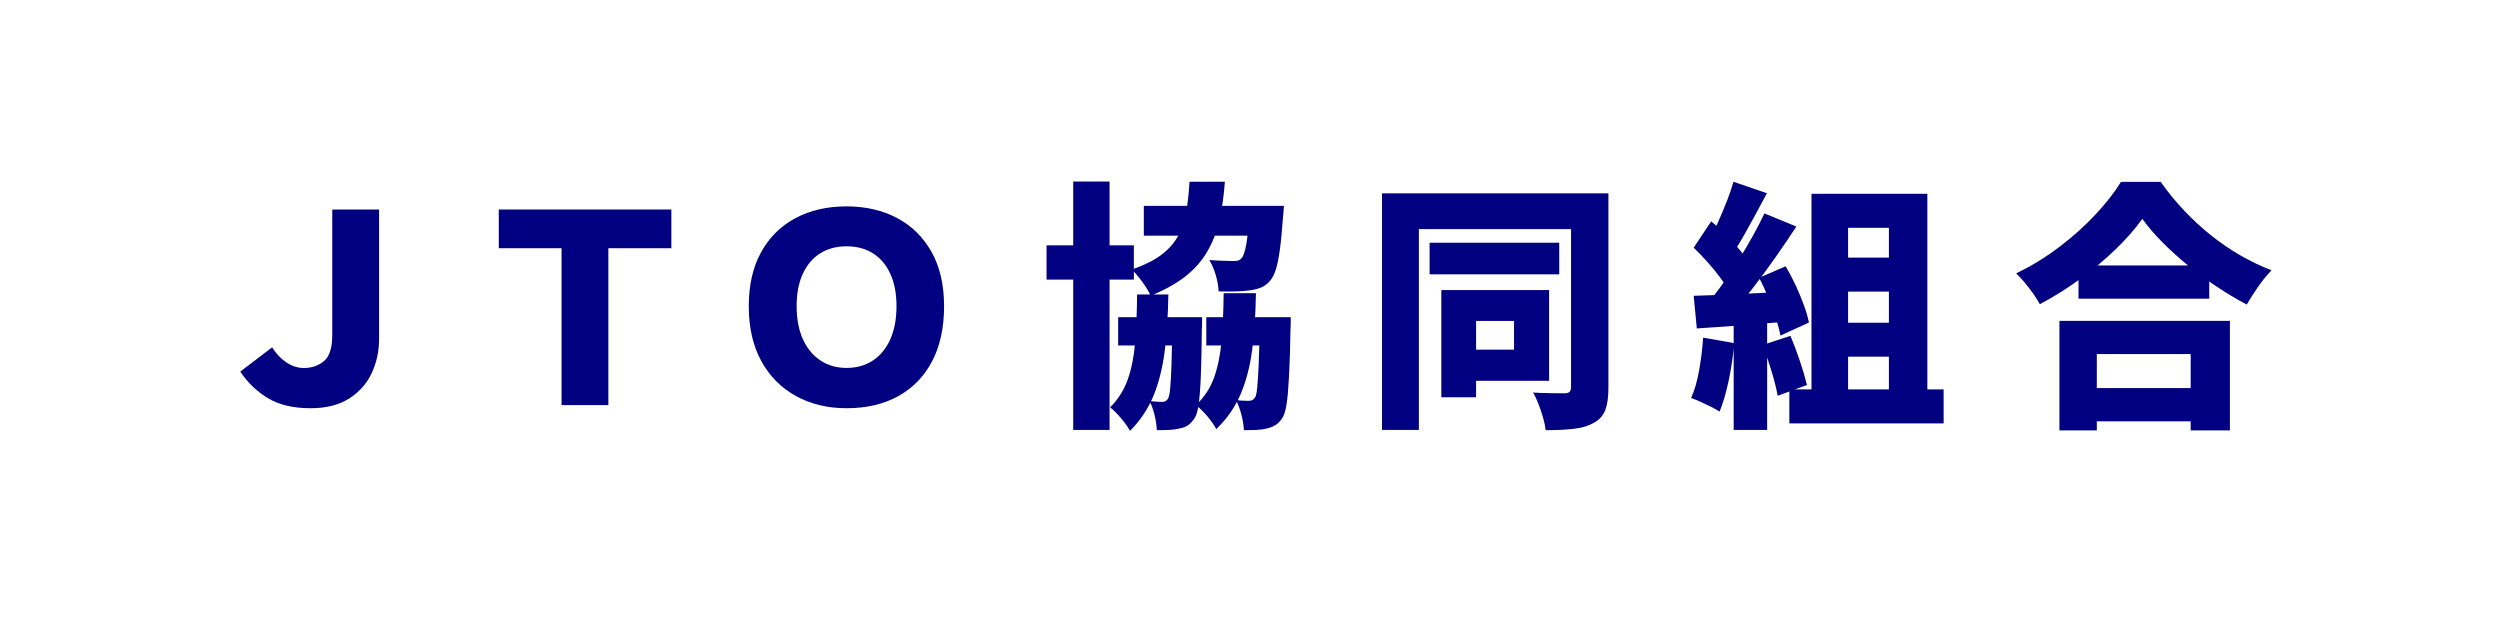 <?xml version="1.0" encoding="UTF-8"?>
<svg id="_レイヤー_2" data-name="レイヤー 2" xmlns="http://www.w3.org/2000/svg" viewBox="0 0 392 97">
  <defs>
    <style>
      .cls-1 {
        fill: #fff;
      }

      .cls-1, .cls-2 {
        stroke-width: 0px;
      }

      .cls-2 {
        fill: navy;
      }
    </style>
  </defs>
  <g id="_レイヤー_1-2" data-name="レイヤー 1">
    <g>
      <rect class="cls-1" width="392" height="97"/>
      <g>
        <path class="cls-2" d="M48.7,64.01c-2.71,0-4.93-.52-6.66-1.56-1.74-1.04-3.19-2.43-4.37-4.18l5-3.81c.63,1.01,1.38,1.8,2.25,2.38.88.57,1.78.86,2.71.86,1.26,0,2.32-.36,3.18-1.09.86-.72,1.29-2.08,1.29-4.08v-19.68h7.34v20.25c0,2-.4,3.82-1.19,5.47-.79,1.65-1.98,2.97-3.57,3.96s-3.58,1.48-5.99,1.48Z"/>
        <path class="cls-2" d="M88.05,63.52v-24.6h-9.84v-6.07h27.06v6.07h-9.88v24.6h-7.34Z"/>
        <path class="cls-2" d="M132.74,64.01c-2.98,0-5.62-.64-7.93-1.91-2.31-1.27-4.12-3.09-5.43-5.47-1.31-2.38-1.97-5.25-1.97-8.61s.65-6.17,1.95-8.51,3.1-4.11,5.41-5.33c2.31-1.22,4.97-1.82,7.97-1.82s5.66.62,7.95,1.84c2.3,1.23,4.09,3.01,5.39,5.33,1.3,2.32,1.95,5.15,1.95,8.49s-.62,6.23-1.87,8.61c-1.24,2.38-3.01,4.2-5.29,5.47-2.28,1.27-5,1.91-8.14,1.91ZM132.74,57.69c1.58,0,2.96-.39,4.14-1.17,1.17-.78,2.08-1.89,2.73-3.34.64-1.45.96-3.17.96-5.17s-.32-3.66-.96-5.06-1.54-2.48-2.71-3.22c-1.16-.74-2.55-1.11-4.16-1.11s-2.97.37-4.14,1.11c-1.18.74-2.08,1.81-2.73,3.22-.64,1.41-.96,3.09-.96,5.06s.33,3.72.98,5.17c.66,1.45,1.57,2.56,2.75,3.34,1.17.78,2.54,1.17,4.1,1.17Z"/>
        <path class="cls-2" d="M164.1,38.47h13.69v5.37h-13.69v-5.37ZM168.28,28.46h5.7v38.95h-5.7V28.46ZM178.28,46.17h4.92c-.05,3.28-.25,6.23-.57,8.85-.33,2.62-.92,4.97-1.76,7.03-.85,2.06-2.08,3.9-3.69,5.51-.3-.57-.76-1.22-1.37-1.95-.62-.72-1.2-1.31-1.74-1.74,1.26-1.26,2.18-2.72,2.77-4.39.59-1.67.97-3.6,1.15-5.8.18-2.2.28-4.71.31-7.52ZM175.33,49.74h10v4.43h-10v-4.43ZM186.52,28.5h5.54c-.16,2.21-.45,4.22-.86,6.03s-1.04,3.44-1.89,4.9c-.85,1.46-1.99,2.76-3.42,3.89-1.44,1.13-3.26,2.15-5.47,3.05-.27-.63-.7-1.35-1.29-2.15-.59-.81-1.14-1.46-1.66-1.95,1.89-.66,3.41-1.41,4.57-2.27,1.16-.86,2.05-1.85,2.66-2.97.62-1.12,1.05-2.38,1.29-3.79.25-1.41.42-2.99.53-4.73ZM179.35,32.28h17.55v4.67h-17.55v-4.67ZM183.82,49.74h4.67c0,.9-.01,1.5-.04,1.8-.03,3.03-.08,5.52-.16,7.46s-.2,3.43-.35,4.47c-.15,1.04-.38,1.76-.68,2.17-.36.52-.72.89-1.09,1.11-.37.22-.8.37-1.29.45-.44.11-.95.18-1.54.21-.59.03-1.24.04-1.95.04-.03-.71-.14-1.5-.35-2.36-.21-.86-.47-1.59-.8-2.19.44.03.81.05,1.13.08.31.03.59.04.84.04.22,0,.4-.04.55-.12s.28-.22.39-.41c.14-.22.25-.73.33-1.54s.15-2.04.21-3.71c.05-1.67.09-3.91.12-6.72v-.78ZM191.85,45.97h5.08c-.05,3.31-.25,6.27-.59,8.88-.34,2.61-.95,4.93-1.82,6.97s-2.15,3.86-3.81,5.47c-.3-.6-.77-1.27-1.39-2.01-.63-.74-1.23-1.33-1.8-1.76,1.31-1.23,2.26-2.67,2.85-4.33.59-1.65.98-3.57,1.17-5.76.19-2.19.3-4.67.33-7.46ZM189.15,49.74h10.17v4.43h-10.17v-4.43ZM195.91,32.28h5.41c-.06.96-.11,1.6-.16,1.93-.14,1.94-.29,3.57-.47,4.88-.18,1.31-.39,2.36-.63,3.14-.25.78-.55,1.37-.9,1.78-.44.52-.92.88-1.46,1.09-.53.21-1.13.35-1.78.43-.52.08-1.21.14-2.07.16-.86.03-1.78.03-2.77,0-.03-.79-.18-1.65-.45-2.56-.27-.92-.61-1.7-1.02-2.36.76.06,1.49.1,2.17.12.68.03,1.2.04,1.56.04.3,0,.55-.02.74-.06s.38-.16.57-.35c.3-.3.55-1.02.76-2.17s.38-2.95.51-5.41v-.66ZM197.55,49.74h4.84c0,.93-.01,1.54-.04,1.84-.05,3.01-.13,5.47-.23,7.38s-.22,3.4-.39,4.45-.4,1.78-.7,2.19c-.36.52-.73.89-1.13,1.11-.4.22-.84.38-1.33.49-.44.11-.96.18-1.56.21-.6.03-1.26.04-1.97.04-.03-.74-.16-1.55-.39-2.44-.23-.89-.51-1.65-.84-2.28.44.06.82.09,1.15.1.33.01.62.02.86.02.22,0,.4-.04.55-.12s.29-.22.43-.41c.14-.22.25-.72.33-1.52.08-.79.16-2.02.23-3.67.07-1.65.13-3.86.18-6.62v-.78Z"/>
        <path class="cls-2" d="M216.7,30.31h32.84v5.62h-27.06v31.48h-5.78V30.31ZM224.16,38.06h20.33v4.96h-20.33v-4.96ZM226,45.48h5.45v16.81h-5.45v-16.81ZM229,45.48h13.9v14.23h-13.9v-4.88h8.4v-4.51h-8.4v-4.84ZM246.34,30.31h5.86v30.5c0,1.45-.16,2.61-.49,3.48-.33.87-.93,1.54-1.8,2.01-.88.49-1.93.81-3.16.94-1.23.14-2.69.21-4.39.21-.06-.55-.18-1.18-.39-1.91-.21-.72-.44-1.44-.72-2.15s-.56-1.33-.86-1.84c.96.06,1.94.09,2.95.1,1.01.01,1.69.02,2.05.02.36-.03.6-.11.74-.25.14-.14.21-.37.21-.7v-30.42Z"/>
        <path class="cls-2" d="M267.04,52.94l4.88.86c-.16,1.97-.45,3.92-.86,5.86-.41,1.94-.89,3.57-1.43,4.88-.33-.22-.77-.46-1.31-.74-.55-.27-1.11-.54-1.68-.8s-1.07-.46-1.48-.59c.55-1.2.97-2.66,1.27-4.37.3-1.71.51-3.41.62-5.1ZM265.57,38.84l2.75-4.14c.71.6,1.44,1.28,2.19,2.03.75.75,1.44,1.49,2.07,2.21s1.11,1.4,1.43,2.03l-2.99,4.67c-.3-.66-.75-1.39-1.35-2.19-.6-.81-1.26-1.61-1.99-2.42-.72-.81-1.43-1.54-2.11-2.19ZM265.57,46.38c1.94-.05,4.26-.14,6.97-.27,2.71-.12,5.45-.25,8.24-.39l-.04,4.67c-2.57.22-5.14.42-7.71.62-2.57.19-4.89.36-6.97.49l-.49-5.12ZM276.67,33.47l5,2.05c-1.04,1.59-2.15,3.23-3.34,4.92-1.19,1.69-2.38,3.31-3.59,4.86-1.2,1.54-2.34,2.89-3.4,4.04l-3.57-1.8c.79-.93,1.6-1.97,2.42-3.14.82-1.16,1.63-2.37,2.42-3.63.79-1.26,1.54-2.51,2.23-3.77.7-1.26,1.3-2.43,1.82-3.53ZM271.8,28.5l5.25,1.8c-.57,1.09-1.17,2.2-1.78,3.32-.62,1.12-1.21,2.19-1.78,3.22-.57,1.02-1.13,1.92-1.68,2.69l-3.98-1.6c.49-.85.98-1.82,1.48-2.91.49-1.09.96-2.21,1.41-3.34.45-1.13.81-2.19,1.09-3.18ZM271.84,49.13h5.25v18.28h-5.25v-18.28ZM275.85,43.55l4.14-1.8c.55.93,1.07,1.92,1.56,2.97.49,1.05.92,2.08,1.29,3.1.37,1.01.64,1.93.8,2.75l-4.47,2.05c-.14-.79-.38-1.71-.72-2.75s-.74-2.11-1.19-3.22-.92-2.14-1.42-3.1ZM276.39,54.09l4.35-1.43c.52,1.23,1.02,2.56,1.5,4,.48,1.43.84,2.67,1.09,3.71l-4.59,1.68c-.19-1.07-.51-2.34-.96-3.83-.45-1.49-.91-2.86-1.37-4.12ZM280.57,61.06h24.19v5.33h-24.19v-5.33ZM284.05,30.39h18.16v33.9h-6.03v-28.57h-6.4v28.57h-5.74V30.39ZM287.13,40.39h11.64v5.33h-11.64v-5.33ZM287.13,50.6h11.64v5.33h-11.64v-5.33Z"/>
        <path class="cls-2" d="M335.91,34.33c-1.12,1.56-2.51,3.14-4.18,4.76-1.67,1.61-3.51,3.16-5.53,4.63-2.02,1.48-4.14,2.8-6.35,3.98-.25-.46-.58-1-1-1.6-.42-.6-.88-1.19-1.35-1.76-.48-.57-.94-1.07-1.37-1.48,2.35-1.12,4.59-2.49,6.72-4.1,2.13-1.61,4.04-3.32,5.72-5.12,1.68-1.8,3.01-3.51,4-5.12h6.23c1.12,1.59,2.34,3.08,3.67,4.49,1.33,1.41,2.73,2.71,4.22,3.89,1.49,1.19,3.03,2.24,4.63,3.16,1.6.92,3.22,1.69,4.86,2.32-.74.77-1.44,1.62-2.09,2.56-.66.94-1.26,1.88-1.8,2.81-1.56-.82-3.13-1.76-4.71-2.81-1.58-1.05-3.1-2.17-4.55-3.36s-2.78-2.4-4-3.63c-1.22-1.23-2.25-2.43-3.09-3.61ZM322.92,50.31h26.73v17.18h-6.15v-11.97h-14.72v11.97h-5.86v-17.18ZM325.54,60.85h20.7v5.21h-20.7v-5.21ZM325.91,41.62h20.5v5.21h-20.5v-5.21Z"/>
      </g>
    </g>
  </g>
</svg>